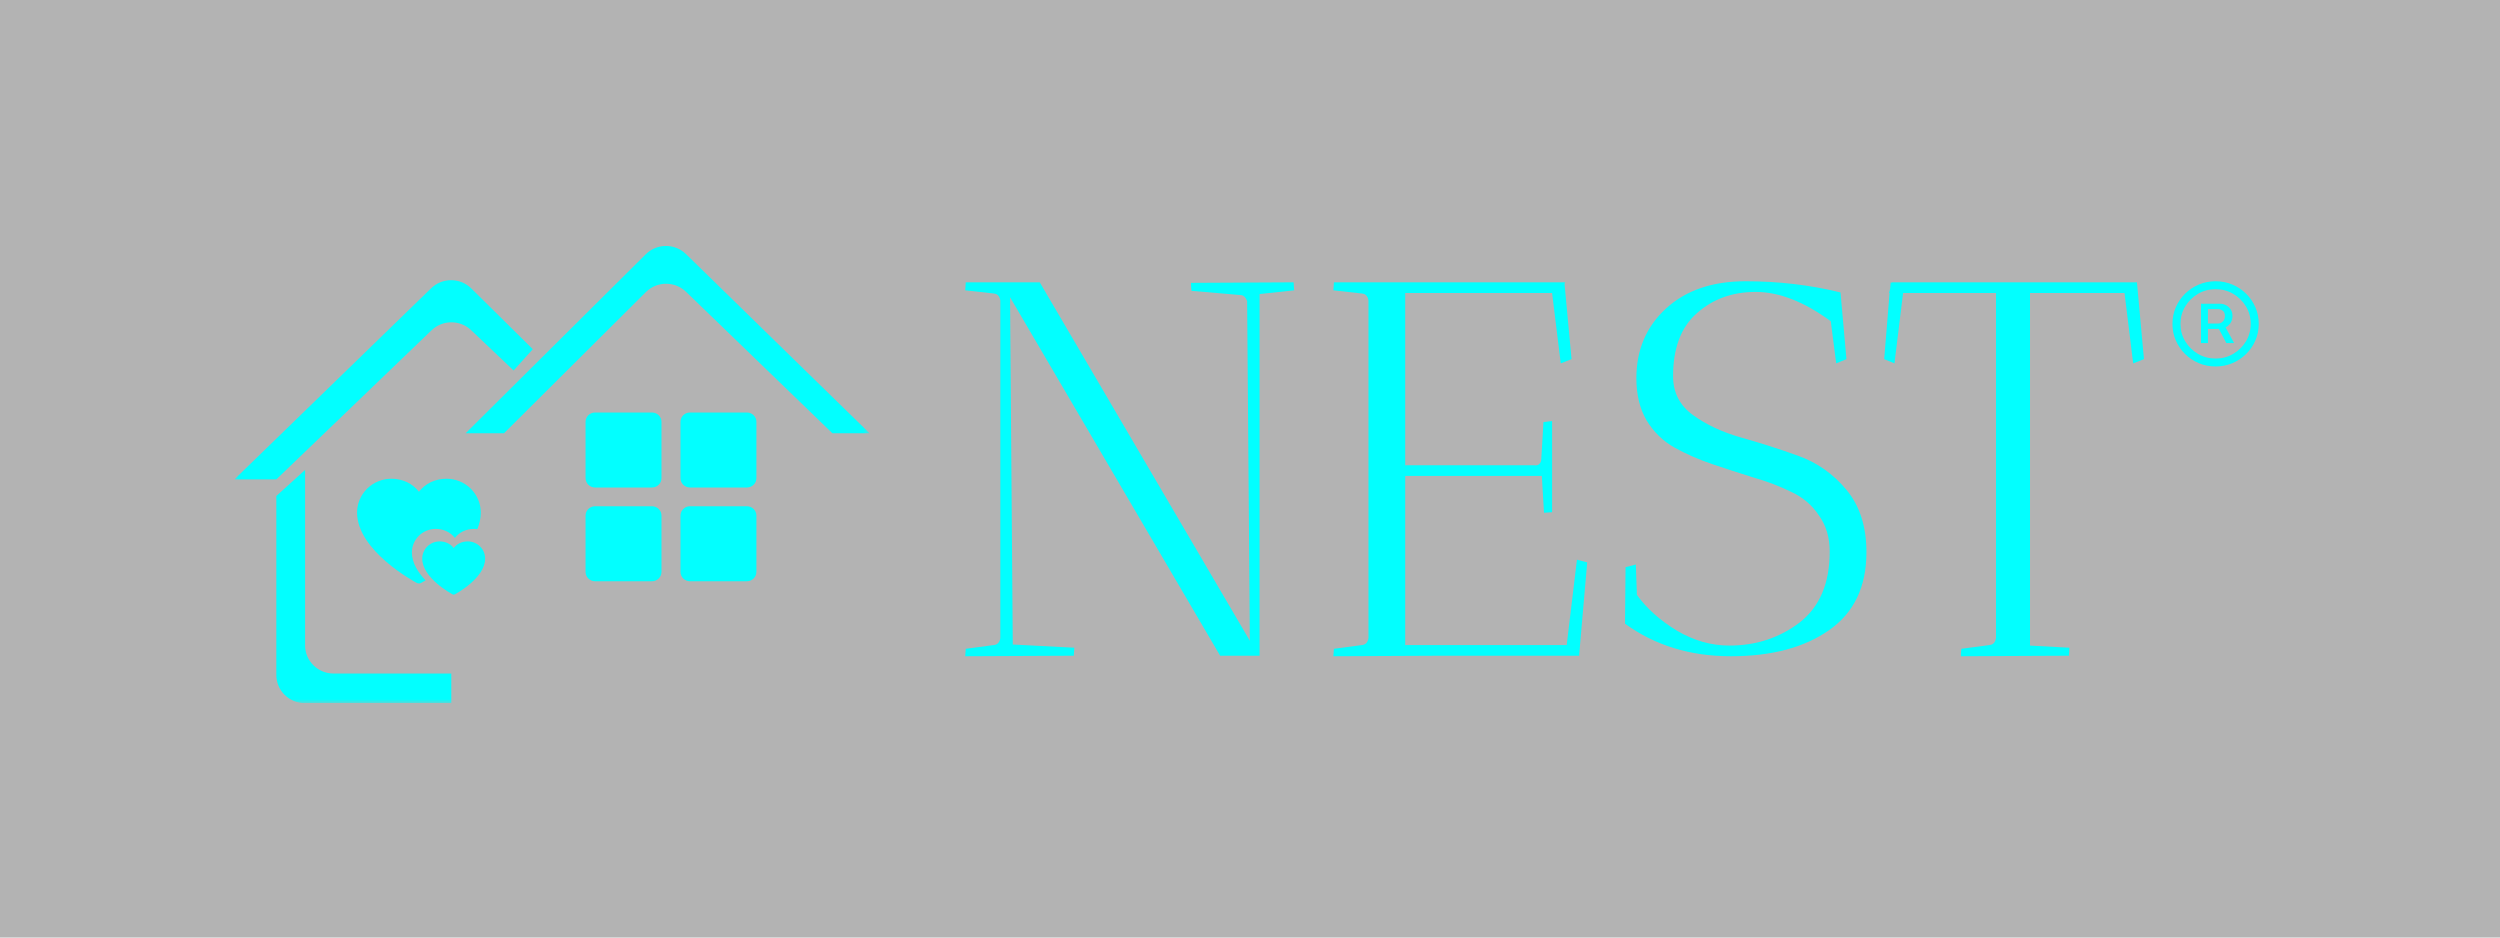 <?xml version="1.0" encoding="UTF-8"?> <svg xmlns="http://www.w3.org/2000/svg" width="320" height="120" viewBox="0 0 320 120" fill="none"><rect width="320" height="120" fill="black" fill-opacity="0.3"></rect><g clip-path="url(#clip0_836_634)"><mask id="mask0_836_634" style="mask-type:luminance" maskUnits="userSpaceOnUse" x="30" y="30" width="82" height="60"><path d="M111.398 30H30V90H111.398V30Z" fill="white"></path></mask><g mask="url(#mask0_836_634)"><path d="M39.052 60.151L35.37 63.485V86.4C35.37 88.388 37.002 90 39.015 90H57.766V86.212H42.696C40.683 86.212 39.052 84.6 39.052 82.612V60.151Z" fill="#02FFFF"></path><path d="M35.369 61.364H30L55.188 36.897C56.614 35.511 58.906 35.521 60.321 36.918L68.196 44.697L65.742 47.424L60.305 42.261C58.889 40.916 56.647 40.922 55.238 42.276L35.369 61.364Z" fill="#02FFFF"></path><path d="M64.514 55.455H59.605L82.66 32.546C84.076 31.139 86.378 31.128 87.807 32.523L111.3 55.455H106.544L87.809 37.348C86.377 35.965 84.084 35.981 82.673 37.385L64.514 55.455Z" fill="#02FFFF"></path><path fill-rule="evenodd" clip-rule="evenodd" d="M61.099 67.728C61.379 67.048 61.542 66.339 61.542 65.608C61.541 64.46 61.079 63.36 60.257 62.548C59.435 61.736 58.321 61.28 57.159 61.278C55.699 61.278 54.42 61.898 53.623 62.947C52.827 61.898 51.548 61.278 50.088 61.278C48.926 61.28 47.812 61.736 46.99 62.548C46.168 63.36 45.706 64.46 45.704 65.608C45.704 70.497 53.043 74.454 53.355 74.618C53.438 74.661 53.53 74.684 53.623 74.684C53.717 74.684 53.809 74.661 53.891 74.618C53.939 74.593 54.151 74.479 54.475 74.288C53.507 73.274 52.722 72.041 52.722 70.708C52.723 69.91 53.044 69.145 53.615 68.581C54.187 68.017 54.961 67.7 55.769 67.699C56.783 67.699 57.672 68.13 58.225 68.858C58.779 68.13 59.667 67.699 60.682 67.699C60.822 67.699 60.962 67.709 61.099 67.728Z" fill="#02FFFF"></path><path d="M62.099 71.501C62.099 73.987 58.367 75.999 58.208 76.082C58.166 76.104 58.119 76.116 58.072 76.116C58.024 76.116 57.977 76.104 57.936 76.082C57.777 75.999 54.045 73.987 54.045 71.501C54.046 70.917 54.281 70.357 54.699 69.945C55.117 69.532 55.683 69.3 56.274 69.299C57.017 69.299 57.667 69.614 58.072 70.147C58.477 69.614 59.127 69.299 59.869 69.299C60.461 69.3 61.027 69.532 61.445 69.945C61.863 70.357 62.098 70.917 62.099 71.501Z" fill="#02FFFF"></path><path d="M83.455 52.8H76.166C75.495 52.8 74.951 53.337 74.951 54V61.2C74.951 61.863 75.495 62.4 76.166 62.4H83.455C84.126 62.4 84.67 61.863 84.67 61.2V54C84.67 53.337 84.126 52.8 83.455 52.8Z" fill="#02FFFF"></path><path d="M95.605 52.8H88.315C87.644 52.8 87.1 53.337 87.1 54V61.2C87.1 61.863 87.644 62.4 88.315 62.4H95.605C96.276 62.4 96.82 61.863 96.82 61.2V54C96.82 53.337 96.276 52.8 95.605 52.8Z" fill="#02FFFF"></path><path d="M83.455 64.8H76.166C75.495 64.8 74.951 65.337 74.951 66V73.2C74.951 73.863 75.495 74.4 76.166 74.4H83.455C84.126 74.4 84.67 73.863 84.67 73.2V66C84.67 65.337 84.126 64.8 83.455 64.8Z" fill="#02FFFF"></path><path d="M95.605 64.8H88.315C87.644 64.8 87.1 65.337 87.1 66V73.2C87.1 73.863 87.644 74.4 88.315 74.4H95.605C96.276 74.4 96.82 73.863 96.82 73.2V66C96.82 65.337 96.276 64.8 95.605 64.8Z" fill="#02FFFF"></path></g><path d="M255.487 37.502H243.596L242.49 46.515L241.176 45.969L241.867 37.502H241.799L241.936 36.956L242.006 36.137L242.144 36.205V36.137H273.529L274.428 45.969L273.045 46.515L271.938 37.502H259.841V82.635L264.888 82.908C264.888 82.953 264.865 83.295 264.819 83.932L250.993 84C250.993 83.59 251.016 83.272 251.062 83.044L254.657 82.566C255.117 82.521 255.394 82.225 255.487 81.679V37.502Z" fill="#02FFFF"></path><path d="M221.344 82.634C224.754 82.634 227.751 81.656 230.331 79.698C232.912 77.696 234.202 74.669 234.202 70.617C234.202 68.796 233.741 67.249 232.819 65.974C231.945 64.654 230.768 63.653 229.295 62.97C227.82 62.242 226.206 61.627 224.456 61.127C222.704 60.58 220.953 60.011 219.201 59.42C217.45 58.828 215.837 58.122 214.362 57.303C212.888 56.484 211.689 55.323 210.768 53.821C209.892 52.319 209.455 50.521 209.455 48.427C209.455 44.785 210.722 41.804 213.256 39.482C215.791 37.161 219.178 36 223.418 36C227.658 36 231.714 36.478 235.585 37.434L236.345 45.969L235.032 46.515L234.34 41.121C230.93 38.617 227.727 37.366 224.731 37.366C221.737 37.366 219.224 38.276 217.196 40.097C215.168 41.872 214.155 44.558 214.155 48.154C214.155 50.248 215.008 51.909 216.713 53.138C218.418 54.367 220.469 55.323 222.865 56.006C225.307 56.688 227.727 57.462 230.123 58.327C232.567 59.192 234.641 60.649 236.345 62.697C238.051 64.745 238.904 67.408 238.904 70.686C238.904 75.101 237.313 78.424 234.134 80.654C230.953 82.885 226.759 84 221.552 84C216.345 84 211.827 82.612 208.003 79.835L208.072 72.597L209.385 72.256L209.524 76.148C210.768 77.878 212.473 79.402 214.639 80.723C216.805 81.997 219.041 82.634 221.344 82.634Z" fill="#02FFFF"></path><path d="M170.671 37.161L170.74 36.137H200.328L200.259 36.342L201.158 45.969L199.775 46.515L198.668 37.502H179.866V59.556H196.388C196.617 59.602 196.825 59.556 197.01 59.42C197.193 59.238 197.286 59.01 197.286 58.737L197.563 54.026L198.668 53.889V65.565C198.622 65.565 198.277 65.588 197.632 65.633L197.355 60.922H179.866V82.566H200.536L201.849 71.642L203.162 71.983L202.125 83.932H184.566L170.671 84L170.74 83.044L174.335 82.566C174.796 82.521 175.073 82.225 175.165 81.679V38.458C175.073 37.912 174.796 37.616 174.335 37.571L170.671 37.161Z" fill="#02FFFF"></path><path d="M123.549 37.161L123.618 36.137H133.089L159.981 82.02L159.634 38.526C159.451 38.071 159.197 37.821 158.874 37.775L152.515 37.229C152.469 36.956 152.446 36.615 152.446 36.205L165.58 36.137C165.58 36.182 165.603 36.524 165.648 37.161L161.225 37.639V83.932H156.178L129.287 38.048L129.633 82.498L137.513 82.908C137.513 82.953 137.49 83.295 137.444 83.932L123.549 84L123.618 83.044L127.213 82.566C127.674 82.521 127.95 82.225 128.043 81.679V38.458C127.95 37.912 127.674 37.616 127.213 37.571L123.549 37.161Z" fill="#02FFFF"></path><path d="M281.725 43.909V38.877H284.169C284.427 38.877 284.675 38.939 284.914 39.061C285.158 39.179 285.359 39.357 285.516 39.593C285.676 39.825 285.756 40.111 285.756 40.452C285.756 40.793 285.673 41.089 285.508 41.339C285.347 41.584 285.14 41.773 284.887 41.904C284.638 42.036 284.381 42.102 284.113 42.102H282.222V41.414H283.879C284.114 41.414 284.324 41.332 284.507 41.168C284.695 41 284.79 40.761 284.79 40.452C284.79 40.134 284.695 39.907 284.507 39.77C284.324 39.634 284.121 39.566 283.9 39.566H282.615V43.909H281.725ZM284.693 41.571L285.964 43.909H284.97L283.734 41.571H284.693ZM283.596 46.909C282.832 46.909 282.116 46.768 281.449 46.486C280.782 46.205 280.195 45.814 279.689 45.314C279.182 44.814 278.787 44.234 278.502 43.575C278.216 42.916 278.074 42.209 278.074 41.455C278.074 40.7 278.216 39.993 278.502 39.334C278.787 38.675 279.182 38.096 279.689 37.596C280.195 37.096 280.782 36.705 281.449 36.423C282.116 36.141 282.832 36 283.596 36C284.36 36 285.076 36.141 285.743 36.423C286.41 36.705 286.997 37.096 287.503 37.596C288.01 38.096 288.405 38.675 288.69 39.334C288.976 39.993 289.119 40.7 289.119 41.455C289.119 42.209 288.976 42.916 288.69 43.575C288.405 44.234 288.01 44.814 287.503 45.314C286.997 45.814 286.41 46.205 285.743 46.486C285.076 46.768 284.36 46.909 283.596 46.909ZM283.596 45.893C284.425 45.893 285.177 45.693 285.853 45.293C286.535 44.893 287.078 44.359 287.483 43.691C287.887 43.018 288.09 42.273 288.09 41.455C288.09 40.636 287.887 39.893 287.483 39.225C287.078 38.552 286.535 38.016 285.853 37.616C285.177 37.216 284.425 37.016 283.596 37.016C282.767 37.016 282.013 37.216 281.331 37.616C280.656 38.016 280.115 38.552 279.709 39.225C279.305 39.893 279.102 40.636 279.102 41.455C279.102 42.273 279.305 43.018 279.709 43.691C280.115 44.359 280.656 44.893 281.331 45.293C282.013 45.693 282.767 45.893 283.596 45.893Z" fill="#02FFFF"></path></g><defs><clipPath id="clip0_836_634"><rect width="260" height="60" fill="white" transform="translate(30 30)"></rect></clipPath></defs></svg> 